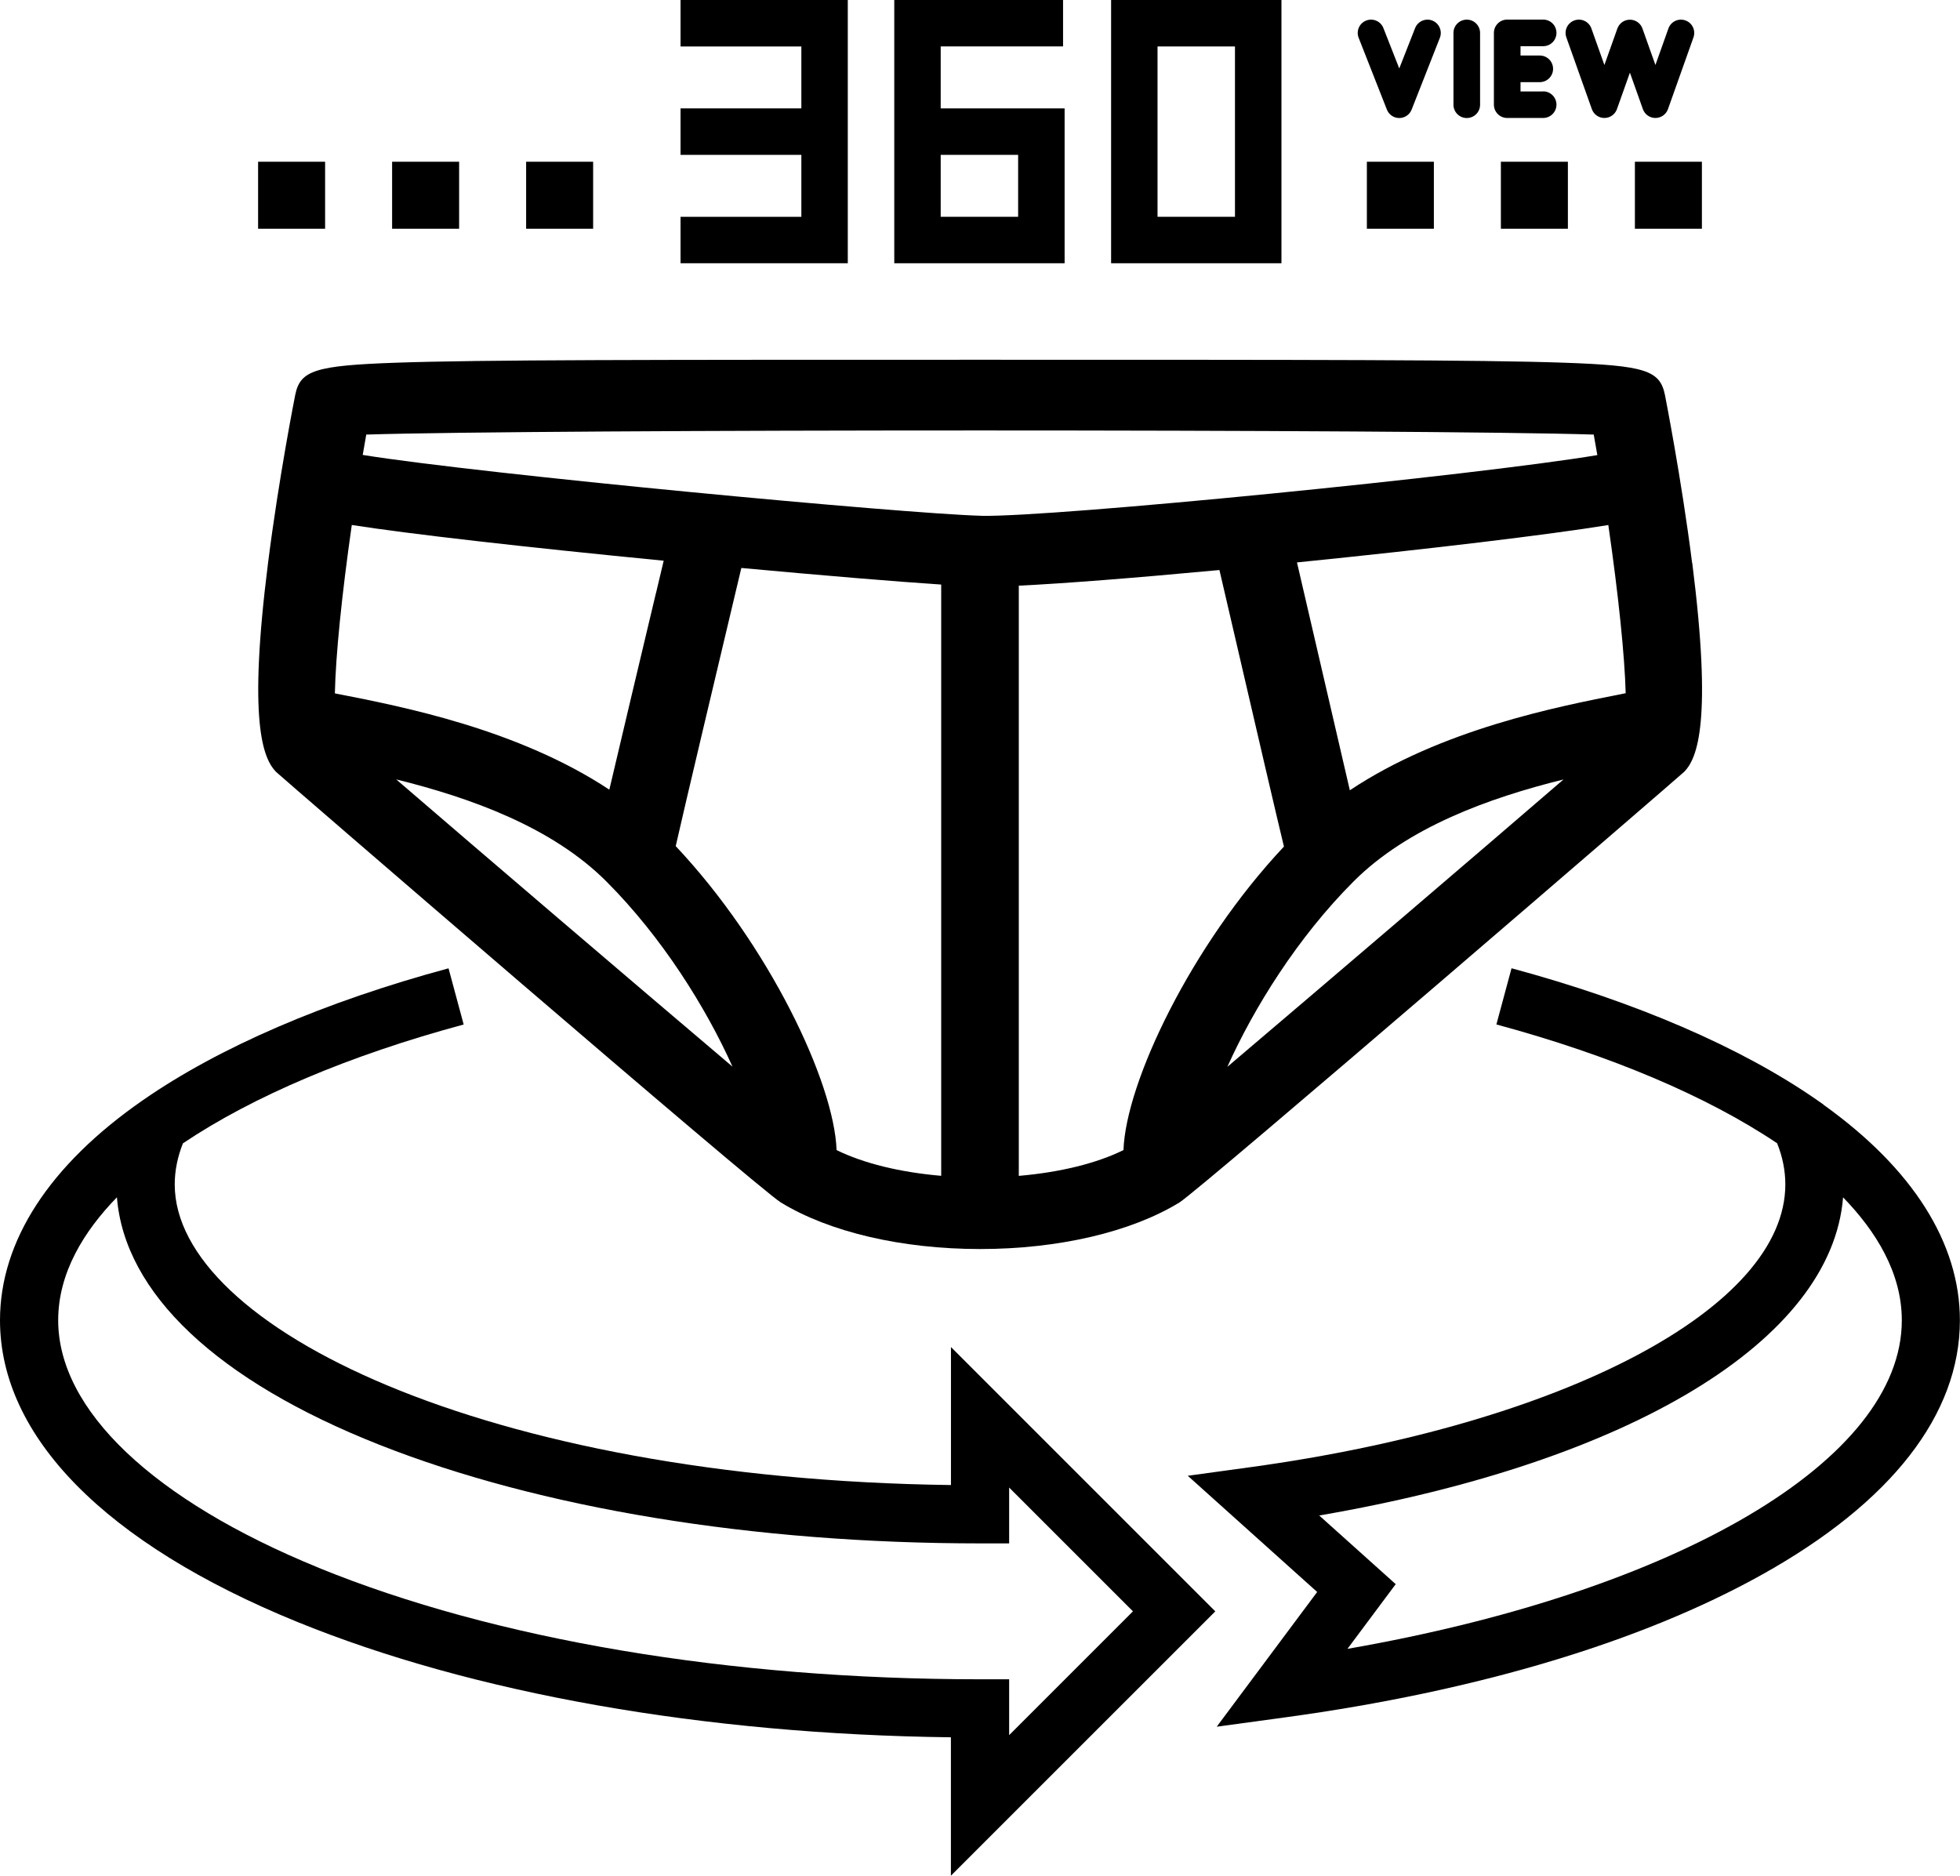 <svg id="Capa_2" xmlns="http://www.w3.org/2000/svg" viewBox="0 0 353.35 338.16">
	<g id="Capa_1-2">
		<path
			d="M278.2,16.49h-4.08v-1.68h3.47c1.32,0,2.4-1.07,2.4-2.4s-1.07-2.4-2.4-2.4h-3.47v-1.68h4.08c1.32,0,2.4-1.07,2.4-2.4s-1.07-2.4-2.4-2.4h-6.48c-1.32,0-2.4,1.07-2.4,2.4v12.94c0,1.32,1.07,2.4,2.4,2.4h6.48c1.32,0,2.4-1.07,2.4-2.4,0-1.32-1.07-2.4-2.4-2.4Z" />
		<path
			d="M258.23,3.71c-1.23-.49-2.62.12-3.11,1.35l-2.86,7.28-2.86-7.28c-.48-1.23-1.88-1.84-3.11-1.35-1.23.48-1.84,1.88-1.35,3.11l5.09,12.94c.36.92,1.25,1.52,2.23,1.52s1.87-.6,2.23-1.52l5.09-12.94c.48-1.23-.12-2.62-1.35-3.11Z" />
		<path
			d="M303.84,3.68c-1.25-.44-2.62.21-3.06,1.46l-2.34,6.58-2.34-6.58c-.34-.96-1.24-1.59-2.26-1.59s-1.92.64-2.26,1.59l-2.34,6.58-2.34-6.58c-.44-1.25-1.81-1.9-3.06-1.46-1.25.44-1.9,1.81-1.46,3.06l4.6,12.94c.34.96,1.24,1.59,2.26,1.59s1.92-.64,2.26-1.59l2.34-6.58,2.34,6.58c.34.96,1.24,1.59,2.26,1.59s1.92-.64,2.26-1.59l4.6-12.94c.44-1.25-.21-2.62-1.46-3.06Z" />
		<path
			d="M264.43,3.54c-1.32,0-2.4,1.07-2.4,2.4v12.94c0,1.32,1.07,2.4,2.4,2.4s2.4-1.07,2.4-2.4V5.94c0-1.32-1.07-2.4-2.4-2.4Z" />
		<path
			d="M219.09,290.51l-47.65-47.65v24.88h0c-83.94-1.1-139.94-28.54-139.94-54.19,0-2.47.5-4.96,1.48-7.42,12.64-8.49,30.1-15.89,50.61-21.42l-2.73-10.13c-22.32,6.02-41.37,14.24-55.08,23.76C8.91,210.03,0,223.76,0,238.03c0,20.96,18.99,40.26,53.48,54.34,31.75,12.96,73.46,20.31,117.95,20.85v24.95l47.66-47.65ZM57.44,282.65c-29.83-12.18-46.95-28.44-46.95-44.62,0-8.58,4.68-16.1,10.59-22.17,1.37,17.28,18.04,33.05,47.29,44.61,29.01,11.47,67.48,17.79,108.31,17.79h5.25v-10.07l22.32,22.32-22.32,22.32v-10.07h-5.25c-45.13,0-87.47-7.14-119.24-20.1Z" />
		<path
			d="M328.75,199.15l-1.17-.82c-13.71-9.52-32.75-17.74-55.08-23.76l-2.73,10.13c20.51,5.54,37.97,12.93,50.61,21.42.99,2.46,1.48,4.95,1.48,7.42,0,22.22-39.68,43.19-96.51,50.99l-11.22,1.54,23.33,20.95-18.11,24.29,12.39-1.69c34.45-4.7,64.15-13.59,85.88-25.71,23.36-13.02,35.71-28.89,35.71-45.87,0-13.93-8.5-27.36-24.61-38.88ZM242.93,297.26l8.69-11.65-13.79-12.38c56.14-9.65,92.39-31.55,94.44-57.36,5.9,6.07,10.59,13.59,10.59,22.17,0,25.24-40.48,48.88-99.93,59.23Z" />
		<path
			d="M305.06,101.52c-1.97-15.54-4.89-30.21-4.91-30.35-.9-4.41-3.63-5.27-18.25-5.78-15.16-.53-45.25-.53-105.21-.53s-90.06,0-105.21.53c-14.62.51-17.35,1.37-18.25,5.78-.03.14-2.95,14.81-4.91,30.35-3.62,28.61-.92,35.17,1.43,37.63.52.54,86.96,75.18,91.03,77.65,8.72,5.33,21.81,8.39,35.92,8.39s27.21-3.06,35.92-8.39c3.61-2.2,90.54-77.15,91.04-77.68,2.34-2.45,5.04-9.01,1.42-37.62ZM281.87,140.53c-15.44,13.32-42.92,36.8-60.6,51.81,4.79-10.67,12.69-23.35,22.74-33.41,9.73-9.74,24.29-15.04,37.86-18.4ZM183.67,211.99v-106.4c7.96-.38,20.58-1.36,36.17-2.82.73,3.12,2.06,8.86,3.54,15.24,3.06,13.2,6.79,29.28,8.09,34.62-16.68,17.75-28.49,42.44-28.93,54.72-4.87,2.4-11.44,4.01-18.87,4.65ZM292.36,125.13c-11.59,2.27-32.53,6.37-49.01,17.35-1.19-5.1-3.16-13.59-5.07-21.86-1.78-7.71-3.5-15.1-4.46-19.22,24.05-2.43,45.28-4.98,56.13-6.74,1.83,12.64,2.95,23.6,3.13,30.32l-.71.14ZM176.88,92.99c-14.03-.38-89.66-7.47-111.49-10.97.22-1.3.44-2.53.64-3.67,30.8-.99,190.49-.99,221.29,0,.21,1.15.42,2.38.65,3.7-22.05,3.68-97.81,11.2-111.09,10.95ZM169.68,105.4v106.59c-7.44-.64-14-2.25-18.86-4.64-.44-12.29-12.27-37.03-29-54.8,1.55-6.91,7.88-33.52,10.71-45.44.45-1.9.83-3.51,1.12-4.71,14.85,1.37,27.92,2.46,36.03,2.99ZM118.27,106.86c-2.51,10.54-6.44,27.06-8.42,35.51-16.44-10.89-37.31-14.98-48.86-17.24l-.62-.12c.14-6.75,1.24-17.73,3.05-30.36,10.36,1.62,30.82,3.96,56.23,6.44-.36,1.51-.83,3.49-1.37,5.77ZM132.07,192.32c-17.98-15.24-45.42-38.69-60.64-51.8,13.59,3.36,28.17,8.66,37.9,18.41,10.04,10.05,17.94,22.72,22.73,33.39ZM297.55,71.71h0,0Z" />
		<polygon
			points="122.69 0 122.69 8.38 144.47 8.38 144.47 19.54 122.69 19.54 122.69 27.92 144.47 27.92 144.47 39.09 122.69 39.09 122.69 47.46 152.84 47.46 152.84 0 122.69 0" />
		<path
			d="M169.59,19.54v-11.17h22.06V0h-30.43v47.46h30.71v-27.92h-22.33ZM183.55,39.09h-13.96v-11.17h13.96v11.17Z" />
		<path d="M200.31,0v47.46h30.71V0h-30.71ZM222.64,39.09h-13.96V8.38h13.96v30.71Z" />
		<rect x="270.58" y="29.16" width="12.08" height="12.08" />
		<rect x="294.74" y="29.16" width="12.08" height="12.08" />
		<rect x="246.42" y="29.16" width="12.08" height="12.08" />
		<rect x="46.53" y="29.16" width="12.08" height="12.08" />
		<rect x="70.69" y="29.16" width="12.08" height="12.08" />
		<rect x="94.85" y="29.16" width="12.08" height="12.08" />
	</g>
</svg>